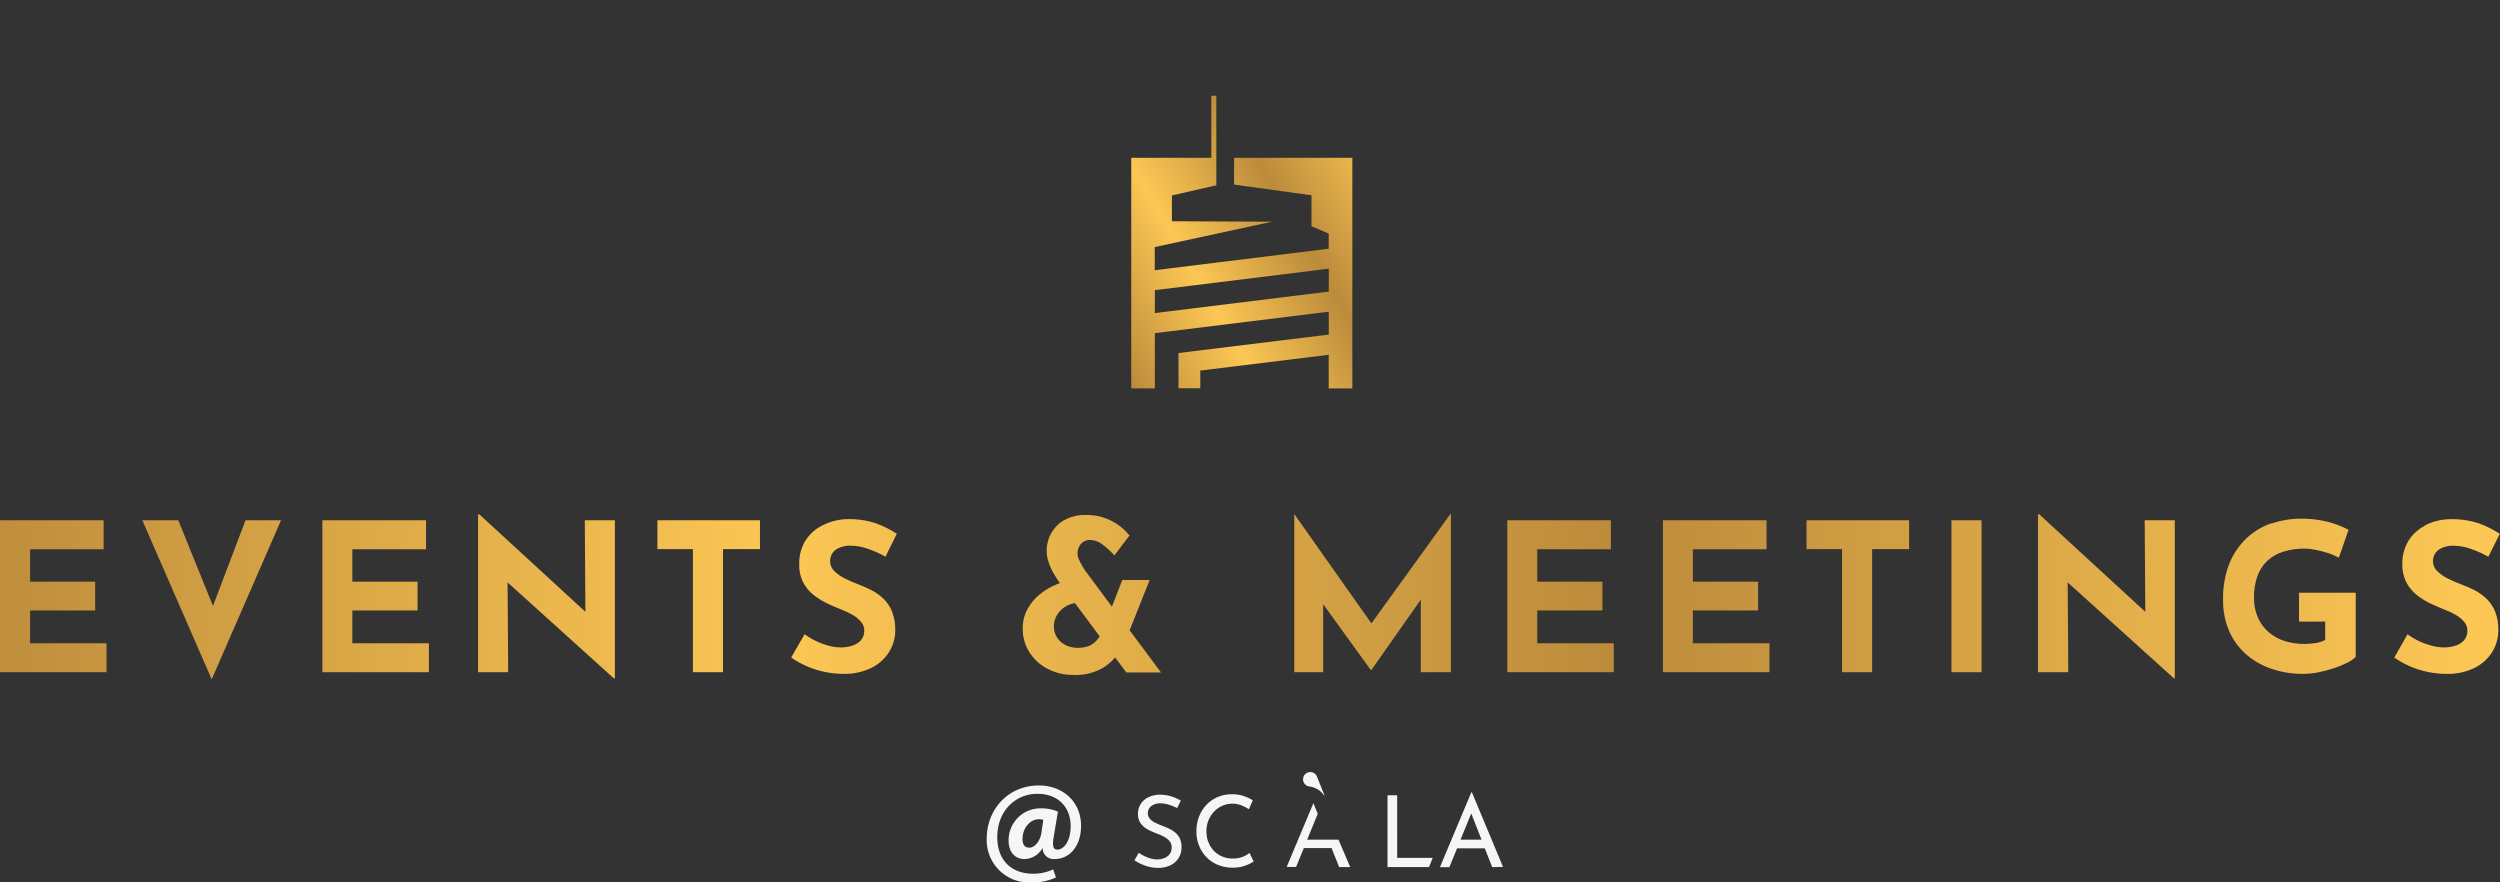 <svg xmlns="http://www.w3.org/2000/svg" xmlns:xlink="http://www.w3.org/1999/xlink" viewBox="0 0 581.4 205.2"><rect x="0" y="0" width="581.4" height="205.2" fill="#333333" stroke="none"/><defs><style>.a{fill:none;}.b{fill:#f6f6f6;}.c{clip-path:url(#a);}.d{fill:url(#b);}.e{clip-path:url(#c);}.f{fill:url(#d);}</style><clipPath id="a" transform="translate(0 22.27)"><path class="a" d="M268.57,45.21l40.45-5v5.33l-40.45,5ZM281.71,0V14.43H263.08V68.06h5.49V55.21l40.45-5v5.33l-34.95,4.29v8.2h5.07V63.91L309,60.24v7.82h5.5V14.43H287v6.22l18,2.5v7.21l4,1.69v3.52l-40.45,5V35.19l27.26-5.9-23.27-.11v-6l10.33-2.36V0Z"/></clipPath><linearGradient id="b" x1="1607.65" y1="2610.69" x2="1608.65" y2="2610.69" gradientTransform="matrix(78.58, 0, 0, -78.58, -126079.41, 205181.96)" gradientUnits="userSpaceOnUse"><stop offset="0" stop-color="#bc8b3b"/><stop offset="0.33" stop-color="#fcc754"/><stop offset="0.66" stop-color="#bc8b3b"/><stop offset="1" stop-color="#fcc754"/></linearGradient><clipPath id="c" transform="translate(0 22.27)"><path class="a" d="M0,98.72v35.33H24.77v-6.72H7V119.7H22.13V113H7v-7.54H24.1V98.72Zm57.1,0-7.57,19.92L41.46,98.72H33.1l16.13,37,16.13-37Zm17.88,0v35.33H99.75v-6.72H81.94V119.7H97.11V113H81.94v-7.54H99.08V98.72Zm77.91,0v6.72h8.25v28.61h7V105.44h8.6V98.72Zm197.65,0v35.33H375.3v-6.72H357.5V119.7h15.16V113H357.5v-7.54h17.13V98.72Zm36.19,0v35.33H411.5v-6.72H393.69V119.7h15.17V113H393.69v-7.54h17.14V98.72Zm33.4,0v6.72h8.26v28.61h7V105.44h8.59V98.72Zm33.7,35.33h7V98.72h-7ZM191.1,100a9.73,9.73,0,0,0-3.86,3.57,10,10,0,0,0-1.37,5.33,8.58,8.58,0,0,0,3.38,7.22,16.89,16.89,0,0,0,3.24,2c1.15.55,2.27,1,3.36,1.45a15.28,15.28,0,0,1,2.57,1.24,7.12,7.12,0,0,1,1.87,1.59,2.94,2.94,0,0,1,.7,1.92,3.31,3.31,0,0,1-.84,2.4,4.73,4.73,0,0,1-2.11,1.22,9.24,9.24,0,0,1-2.52.36,11.25,11.25,0,0,1-2.74-.38,17,17,0,0,1-5.66-2.69L184,130.64a21.07,21.07,0,0,0,8,3.39,21.51,21.51,0,0,0,4.1.41,14.12,14.12,0,0,0,6.62-1.42,10.12,10.12,0,0,0,4.08-3.72,9.48,9.48,0,0,0,1.4-5,11.34,11.34,0,0,0-.72-4.3,8.68,8.68,0,0,0-1.92-2.93,11.61,11.61,0,0,0-2.72-2,27.22,27.22,0,0,0-3-1.36,33.94,33.94,0,0,1-3.24-1.39,9.7,9.7,0,0,1-2.55-1.76,3.29,3.29,0,0,1,.31-5,6.09,6.09,0,0,1,3.56-.92,12,12,0,0,1,3.91.72,26.11,26.11,0,0,1,4.1,1.83l2.64-5.33a24.17,24.17,0,0,0-4.77-2.4,20,20,0,0,0-6.94-1A13.47,13.47,0,0,0,191.1,100m372.82,0a9.73,9.73,0,0,0-3.86,3.57,10.11,10.11,0,0,0-1.37,5.33,8.89,8.89,0,0,0,.94,4.29,9,9,0,0,0,2.44,2.93,16.89,16.89,0,0,0,3.24,2c1.16.55,2.28,1,3.36,1.45a14.92,14.92,0,0,1,2.57,1.24,7,7,0,0,1,1.87,1.59,2.94,2.94,0,0,1,.7,1.92,3.31,3.31,0,0,1-.84,2.4,4.67,4.67,0,0,1-2.11,1.22,9.24,9.24,0,0,1-2.52.36,11.32,11.32,0,0,1-2.74-.38,17.23,17.23,0,0,1-3-1.08,16.85,16.85,0,0,1-2.71-1.61l-3.07,5.42a20.53,20.53,0,0,0,3.88,2.14,21.55,21.55,0,0,0,8.21,1.66,14.16,14.16,0,0,0,6.63-1.42,10.19,10.19,0,0,0,4.08-3.72,9.56,9.56,0,0,0,1.39-5,11.34,11.34,0,0,0-.72-4.3,8.68,8.68,0,0,0-1.92-2.93,11.55,11.55,0,0,0-2.71-2,28.2,28.2,0,0,0-3.05-1.36c-1.12-.42-2.2-.88-3.24-1.39a9.7,9.7,0,0,1-2.55-1.76,3.28,3.28,0,0,1,.32-5,6,6,0,0,1,3.55-.92,12,12,0,0,1,3.91.72,26.11,26.11,0,0,1,4.1,1.83l2.65-5.33a24.26,24.26,0,0,0-4.78-2.4,20,20,0,0,0-6.94-1,13.54,13.54,0,0,0-5.76,1.47m-35.67-.51a16.14,16.14,0,0,0-5.81,3.53,16.69,16.69,0,0,0-4,6A22.1,22.1,0,0,0,517,117.4a17.47,17.47,0,0,0,1.3,6.81,15.29,15.29,0,0,0,3.74,5.4,17.14,17.14,0,0,0,5.91,3.55,22.29,22.29,0,0,0,7.77,1.28,17.93,17.93,0,0,0,3.46-.36,32.25,32.25,0,0,0,3.57-.94,20.74,20.74,0,0,0,3.1-1.27,7.38,7.38,0,0,0,2-1.37V115.57H534.66v6.72h6.09v4.27a6.54,6.54,0,0,1-2.11.7,16.41,16.41,0,0,1-2.73.22,14.72,14.72,0,0,1-4.73-.72,10.48,10.48,0,0,1-3.7-2.12,9.39,9.39,0,0,1-2.42-3.38,11.13,11.13,0,0,1-.87-4.49,14.74,14.74,0,0,1,.77-5,9.06,9.06,0,0,1,2.28-3.57,9.66,9.66,0,0,1,3.72-2.16,16.42,16.42,0,0,1,5.09-.72,12.85,12.85,0,0,1,2.64.31,26.94,26.94,0,0,1,2.93.79,14,14,0,0,1,2.3,1l2.26-6.48a21,21,0,0,0-4.8-1.85,24.83,24.83,0,0,0-6.24-.74,20.63,20.63,0,0,0-6.89,1.15M247.84,127.76a4.86,4.86,0,0,1-2-1.75,4.6,4.6,0,0,1-.75-2.61,5.14,5.14,0,0,1,.41-2,5.28,5.28,0,0,1,1.18-1.73,5.89,5.89,0,0,1,1.77-1.22A5.26,5.26,0,0,1,250,118l5.74,7.72a7.16,7.16,0,0,1-.75,1,5,5,0,0,1-1.73,1.22,7.1,7.1,0,0,1-5.44-.17m-.41-29.06a8.23,8.23,0,0,0-4,7,8.72,8.72,0,0,0,.53,3,14.65,14.65,0,0,0,1.25,2.64c.48.78.87,1.4,1.2,1.84l.1.15-.58.21a15.33,15.33,0,0,0-4.08,2.38,11.47,11.47,0,0,0-2.91,3.5,9.24,9.24,0,0,0-1.08,4.42,10.12,10.12,0,0,0,1.59,5.62,11,11,0,0,0,4.27,3.84,12.94,12.94,0,0,0,6,1.39,12.55,12.55,0,0,0,6.93-1.73,12.2,12.2,0,0,0,2.71-2.34l2.6,3.49H270l-7.29-9.81,4.65-11.69H261l-2.41,6.19-6.38-8.59-.53-.89a16,16,0,0,1-.74-1.44,3.59,3.59,0,0,1-.36-1.46,3.46,3.46,0,0,1,.72-2.12,2.74,2.74,0,0,1,2.35-1,4.67,4.67,0,0,1,2.67,1,18.15,18.15,0,0,1,2.85,2.59l3.51-4.65a12.94,12.94,0,0,0-4.13-3.36,12.48,12.48,0,0,0-6-1.39,9.58,9.58,0,0,0-5.16,1.27M111.18,97.33v36.72h7l-.14-20.88,24.72,22.32H143V98.72h-7l.14,21.29L111.46,97.33Zm362.77,0v36.72H481l-.14-20.88,24.71,22.32h.2V98.72h-7l.14,21.29L474.24,97.33Zm-136.69,0L318.94,122.7,301,97.28h0v36.77h6.72V118.24l11.09,15.33h.1l11.51-16.38v16.86h7V97.28Z"/></clipPath><linearGradient id="d" x1="1607.41" y1="2578.23" x2="1608.41" y2="2578.23" gradientTransform="matrix(581.39, 0, 0, -581.39, -934537.37, 1499109.69)" xlink:href="#b"/></defs><path class="b" d="M267.46,168.18a1.87,1.87,0,0,1-.51-1.33,2,2,0,0,1,.8-1.66,3.33,3.33,0,0,1,2.13-.63,6.43,6.43,0,0,1,2,.33,11.77,11.77,0,0,1,1.87.76l.86-1.71a9.59,9.59,0,0,0-2.19-1,9.43,9.43,0,0,0-2.85-.4,6.06,6.06,0,0,0-2.54.62,4.39,4.39,0,0,0-1.75,1.55,4.14,4.14,0,0,0-.63,2.29,3.89,3.89,0,0,0,.41,1.85,4.05,4.05,0,0,0,1.11,1.29,7.8,7.8,0,0,0,1.51.87c.53.24,1.07.46,1.59.66a14.16,14.16,0,0,1,1.57.73,3.86,3.86,0,0,1,1.19,1,2.21,2.21,0,0,1,.45,1.42,2.4,2.4,0,0,1-.51,1.6,3.08,3.08,0,0,1-1.28.89,4.44,4.44,0,0,1-1.56.29,5.88,5.88,0,0,1-1.52-.22,8.57,8.57,0,0,1-1.51-.58,10.65,10.65,0,0,1-1.27-.75l-1,1.75a11.93,11.93,0,0,0,1.52.85,10,10,0,0,0,1.87.66,9,9,0,0,0,2.11.25,6.44,6.44,0,0,0,2.91-.62,4.52,4.52,0,0,0,2.54-4.12,5.14,5.14,0,0,0-.35-2,4,4,0,0,0-1-1.36,5.7,5.7,0,0,0-1.37-.93c-.51-.24-1-.47-1.55-.67s-1.18-.47-1.73-.74a4.3,4.3,0,0,1-1.34-.93M281,173.56a7.19,7.19,0,0,1-.43-2.53,6.49,6.49,0,0,1,1.78-4.55,5.75,5.75,0,0,1,1.92-1.36,5.77,5.77,0,0,1,4.49-.07,9.34,9.34,0,0,1,1.68.88l.9-2.08a9.75,9.75,0,0,0-2.1-1,8.69,8.69,0,0,0-2.73-.41,8.4,8.4,0,0,0-3.32.65,7.88,7.88,0,0,0-2.62,1.81,8.37,8.37,0,0,0-1.72,2.75,9.5,9.5,0,0,0-.61,3.46,8.65,8.65,0,0,0,.59,3.22,8.2,8.2,0,0,0,1.67,2.67,7.85,7.85,0,0,0,2.65,1.83,9.36,9.36,0,0,0,5.59.46,8.54,8.54,0,0,0,1.67-.58,10.74,10.74,0,0,0,1.14-.62l-.95-2A7.14,7.14,0,0,1,289,177a6.17,6.17,0,0,1-2.27.39,6.29,6.29,0,0,1-2.54-.49,5.62,5.62,0,0,1-1.93-1.34,5.81,5.81,0,0,1-1.22-2m27-10.73s0-.05,0-.08l-1.75-4.38h0a1.68,1.68,0,1,0-1.73,2.27,4.88,4.88,0,0,1,3.38,2.11h0s.05.09.09.08m3.4,16.54h2.57L311.28,173H304l2.45-6-1-2.5-6.22,14.84h2.19l1.8-4.39h6.44Zm20.9,0,.87-2.14h-8.27V162.67h-2.25v16.7ZM344.54,173h-4.88l2.49-6.09Zm5,6.33L342.31,162h-.14l-7.3,17.4h2.2l1.79-4.39h6.44l1.73,4.39Z" transform="translate(0 22.27)"/><path class="b" d="M244.93,179.92a11.09,11.09,0,0,1-4.73,1c-4.83,0-8.27-3-8.27-8.49,0-6.23,4.32-10.09,9.31-10.09s7.75,3.25,7.75,7.49c0,3.77-1.75,5.55-3.15,5.48-.91,0-1.13-.9-.81-2.82l1-6a9.68,9.68,0,0,0-3.85-.77,7.41,7.41,0,0,0-7.62,7.55c0,2.66,1.55,4.24,3.63,4.24a4.87,4.87,0,0,0,4.21-2.49h.07a2.56,2.56,0,0,0,2.79,2.49c3.5,0,6.15-3,6.15-7.74,0-5.45-4.08-9.37-9.82-9.37-7.29,0-12.12,5.74-12.12,12.35a9.85,9.85,0,0,0,10.11,10.21,13.31,13.31,0,0,0,6-1.17Zm-2.75-8.47c-.29,1.89-1.56,3.41-2.76,3.41s-1.62-.78-1.62-2c0-2.5,1.69-4.61,3.83-4.61a4.42,4.42,0,0,1,1,.13Z" transform="translate(0 22.27)"/><g class="c"><rect class="d" x="249.52" y="-8.3" width="78.57" height="84.65" transform="translate(21.68 171.23) rotate(-30)"/></g><g class="e"><rect class="f" y="119.55" width="581.4" height="38.4"/></g></svg>